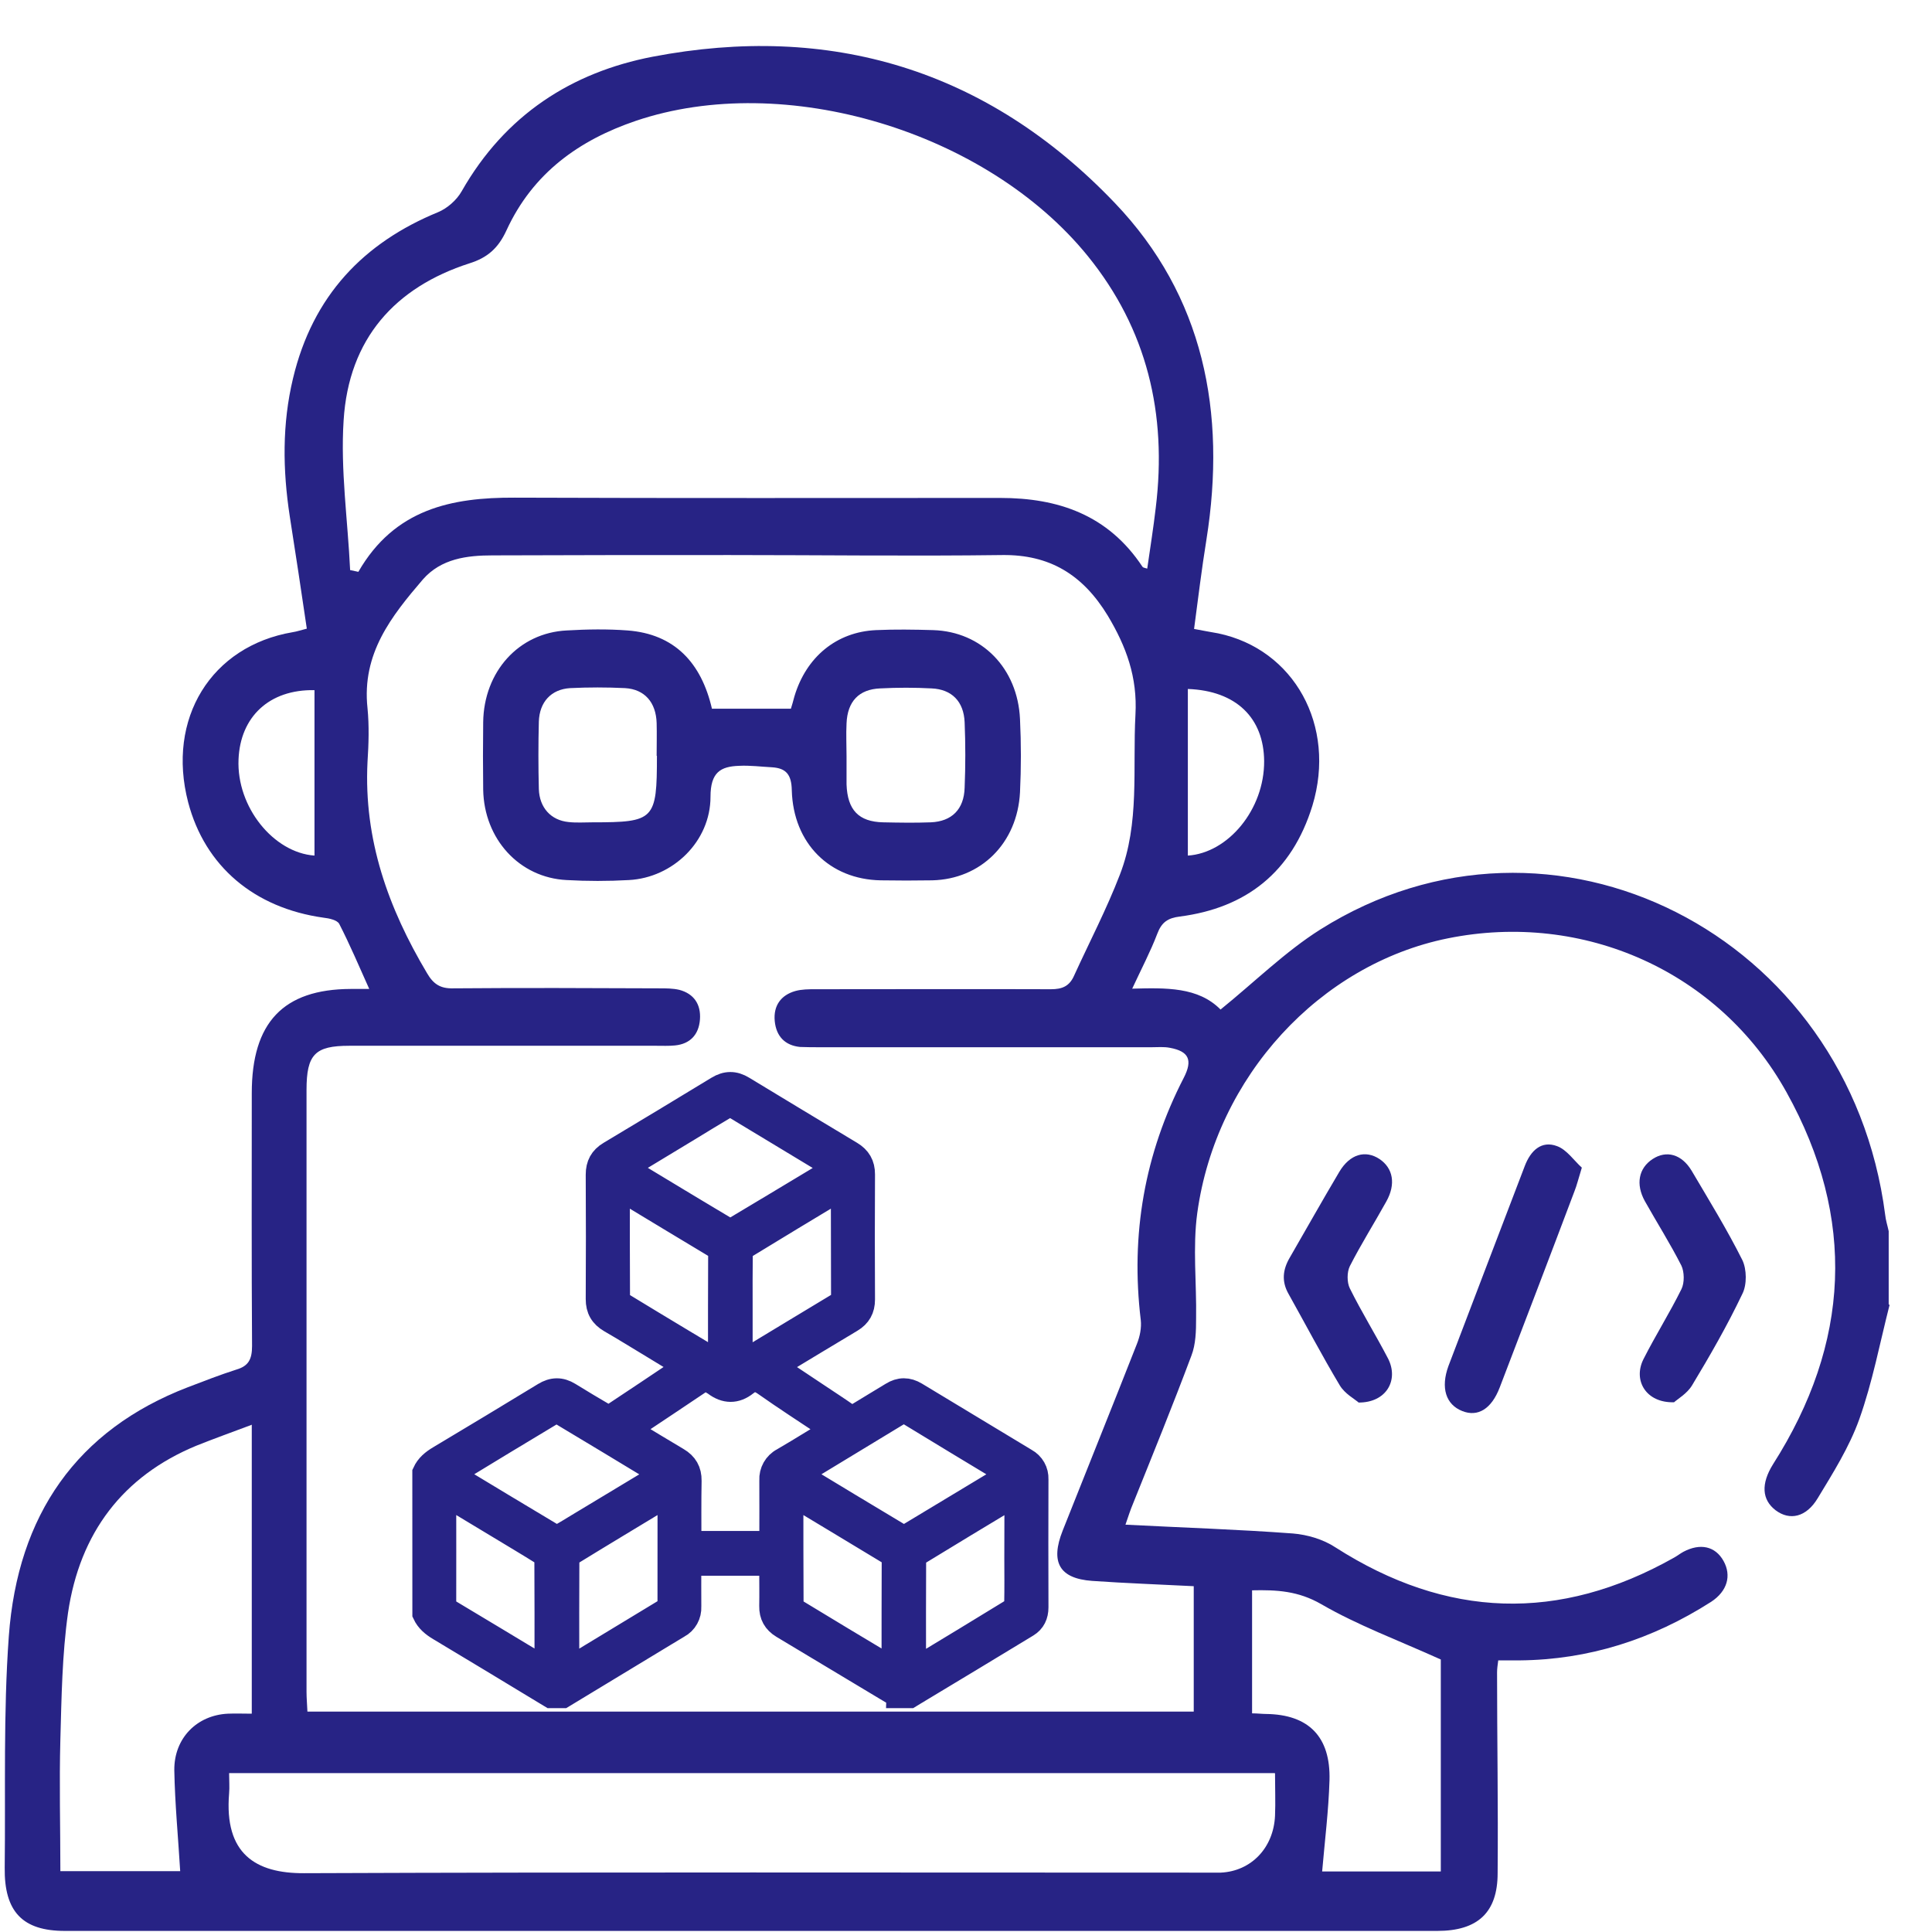 <svg width="41" height="41" viewBox="0 0 41 41" fill="none" xmlns="http://www.w3.org/2000/svg">
<path d="M40.1 27.69C39.893 28.502 39.737 29.333 39.456 30.12C39.243 30.713 38.9 31.257 38.575 31.794C38.331 32.2 37.981 32.275 37.681 32.05C37.388 31.825 37.369 31.488 37.625 31.076C39.262 28.508 39.4 25.853 37.913 23.18C36.488 20.612 33.601 19.332 30.726 19.913C28.014 20.462 25.808 22.842 25.408 25.741C25.308 26.472 25.396 27.234 25.383 27.977C25.383 28.246 25.377 28.527 25.283 28.77C24.89 29.82 24.465 30.863 24.046 31.906C23.99 32.038 23.946 32.175 23.884 32.356C25.102 32.419 26.271 32.456 27.439 32.543C27.745 32.568 28.083 32.668 28.339 32.837C30.701 34.349 33.088 34.43 35.525 33.056C35.594 33.018 35.657 32.968 35.725 32.931C36.081 32.743 36.4 32.812 36.575 33.124C36.75 33.437 36.656 33.768 36.313 33.993C35.063 34.792 33.713 35.223 32.245 35.236C32.101 35.236 31.963 35.236 31.795 35.236C31.782 35.336 31.77 35.411 31.77 35.492C31.77 36.91 31.795 38.328 31.782 39.752C31.782 40.589 31.357 40.977 30.501 40.977C23.215 40.977 15.922 40.977 8.636 40.977C6.218 40.977 3.793 40.977 1.375 40.977C0.481 40.977 0.087 40.571 0.1 39.633C0.119 37.997 0.069 36.354 0.187 34.724C0.375 32.15 1.631 30.345 3.987 29.439C4.33 29.308 4.668 29.176 5.018 29.064C5.274 28.989 5.349 28.845 5.349 28.564C5.337 26.778 5.343 24.991 5.343 23.198C5.343 21.699 6.011 20.993 7.442 20.987C7.561 20.987 7.674 20.987 7.836 20.987C7.617 20.5 7.424 20.044 7.199 19.606C7.155 19.525 6.986 19.488 6.868 19.475C5.393 19.269 4.349 18.382 3.993 17.026C3.531 15.252 4.48 13.71 6.211 13.416C6.299 13.403 6.386 13.372 6.511 13.341C6.393 12.541 6.274 11.748 6.149 10.955C5.999 9.974 5.986 8.999 6.218 8.031C6.636 6.276 7.717 5.151 9.298 4.502C9.492 4.421 9.692 4.246 9.798 4.058C10.723 2.434 12.135 1.535 13.848 1.204C17.603 0.485 20.94 1.46 23.659 4.308C25.54 6.276 26.033 8.743 25.602 11.454C25.502 12.073 25.427 12.691 25.34 13.347C25.527 13.385 25.689 13.41 25.852 13.441C27.464 13.778 28.364 15.402 27.852 17.095C27.414 18.52 26.433 19.269 25.04 19.45C24.783 19.482 24.652 19.569 24.558 19.819C24.415 20.194 24.227 20.55 24.027 20.981C24.746 20.962 25.427 20.943 25.902 21.424C26.627 20.837 27.277 20.194 28.02 19.725C32.938 16.627 39.237 19.825 40.006 25.778C40.018 25.897 40.056 26.009 40.081 26.128V27.683L40.1 27.69ZM25.346 33.662C24.602 33.624 23.89 33.599 23.177 33.549C22.484 33.499 22.284 33.156 22.552 32.481C23.077 31.157 23.609 29.839 24.127 28.52C24.19 28.364 24.227 28.177 24.209 28.015C23.99 26.197 24.29 24.485 25.121 22.873C25.314 22.499 25.233 22.311 24.827 22.236C24.702 22.211 24.565 22.224 24.44 22.224C22.096 22.224 19.753 22.224 17.41 22.224C17.266 22.224 17.122 22.224 16.978 22.218C16.66 22.186 16.472 21.993 16.441 21.668C16.41 21.343 16.572 21.118 16.878 21.031C17.016 20.993 17.16 20.993 17.303 20.993C18.972 20.993 20.634 20.987 22.302 20.993C22.54 20.993 22.696 20.931 22.796 20.7C23.121 19.988 23.484 19.294 23.765 18.563C24.19 17.47 24.034 16.308 24.096 15.165C24.14 14.372 23.902 13.722 23.509 13.066C22.977 12.191 22.271 11.767 21.271 11.779C19.347 11.804 17.416 11.779 15.491 11.779C13.81 11.779 12.129 11.779 10.454 11.786C9.911 11.786 9.361 11.854 8.973 12.298C8.311 13.072 7.674 13.866 7.799 15.028C7.836 15.402 7.824 15.79 7.799 16.171C7.717 17.82 8.242 19.275 9.061 20.65C9.198 20.887 9.348 20.981 9.617 20.974C11.073 20.962 12.535 20.968 13.991 20.974C14.135 20.974 14.279 20.974 14.416 21.006C14.723 21.087 14.879 21.312 14.854 21.637C14.829 21.961 14.641 22.155 14.323 22.186C14.191 22.199 14.06 22.193 13.935 22.193C11.761 22.193 9.586 22.193 7.411 22.193C6.686 22.193 6.505 22.374 6.505 23.13C6.505 27.39 6.505 31.65 6.505 35.904C6.505 36.035 6.518 36.173 6.524 36.323H25.333V33.63L25.346 33.662ZM7.43 12.098C7.486 12.11 7.542 12.123 7.605 12.135C8.374 10.799 9.586 10.555 10.923 10.561C14.36 10.574 17.797 10.567 21.228 10.567C22.453 10.567 23.515 10.923 24.246 12.029C24.259 12.048 24.29 12.048 24.346 12.067C24.409 11.629 24.477 11.204 24.527 10.774C24.771 8.781 24.34 6.982 23.084 5.433C20.934 2.784 16.647 1.497 13.492 2.565C12.298 2.971 11.311 3.665 10.748 4.889C10.573 5.27 10.342 5.47 9.961 5.589C8.392 6.095 7.399 7.182 7.292 8.924C7.224 9.974 7.38 11.036 7.43 12.092V12.098ZM27.052 37.628H4.862C4.862 37.791 4.874 37.922 4.862 38.059C4.755 39.34 5.424 39.758 6.455 39.752C12.798 39.727 19.134 39.74 25.477 39.74C25.621 39.74 25.765 39.74 25.908 39.74C26.552 39.709 27.027 39.215 27.058 38.534C27.07 38.247 27.058 37.959 27.058 37.635L27.052 37.628ZM5.337 30.238C4.918 30.395 4.537 30.532 4.162 30.682C2.612 31.325 1.693 32.525 1.443 34.23C1.318 35.117 1.306 36.023 1.281 36.916C1.256 37.841 1.281 38.765 1.281 39.709H3.824C3.781 38.99 3.712 38.278 3.699 37.566C3.693 36.885 4.18 36.398 4.837 36.367C4.999 36.36 5.162 36.367 5.343 36.367V30.232L5.337 30.238ZM30.576 39.721V35.217C29.664 34.805 28.814 34.492 28.039 34.043C27.552 33.762 27.096 33.737 26.571 33.749V36.36C26.689 36.36 26.783 36.373 26.87 36.373C27.77 36.385 28.239 36.854 28.214 37.778C28.195 38.422 28.114 39.065 28.058 39.715H30.576V39.721ZM6.674 14.646C5.711 14.628 5.099 15.215 5.062 16.114C5.018 17.127 5.805 18.095 6.674 18.157V14.646ZM25.208 14.628V18.157C26.064 18.101 26.833 17.176 26.827 16.152C26.82 15.24 26.239 14.659 25.208 14.621V14.628Z" fill="#272385"/>
<path d="M33.569 24.779C33.494 25.022 33.463 25.154 33.413 25.279C32.888 26.672 32.357 28.058 31.826 29.445C31.651 29.901 31.363 30.076 31.032 29.945C30.682 29.807 30.57 29.451 30.738 28.989C31.276 27.571 31.819 26.159 32.357 24.747C32.482 24.416 32.713 24.198 33.044 24.323C33.25 24.398 33.407 24.635 33.569 24.779Z" fill="#272385"/>
<path d="M28.826 29.757C28.745 29.689 28.539 29.576 28.433 29.401C28.052 28.764 27.708 28.108 27.345 27.459C27.195 27.196 27.22 26.946 27.37 26.69C27.72 26.084 28.064 25.472 28.42 24.872C28.645 24.491 28.976 24.398 29.276 24.597C29.564 24.791 29.626 25.128 29.42 25.497C29.164 25.959 28.883 26.403 28.645 26.871C28.583 26.996 28.583 27.215 28.645 27.34C28.895 27.846 29.195 28.327 29.458 28.833C29.689 29.289 29.42 29.77 28.826 29.764V29.757Z" fill="#272385"/>
<path d="M35.526 29.758C34.932 29.776 34.651 29.295 34.876 28.845C35.132 28.339 35.432 27.865 35.682 27.359C35.751 27.221 35.744 26.99 35.682 26.859C35.444 26.39 35.163 25.947 34.907 25.491C34.707 25.129 34.776 24.791 35.069 24.598C35.363 24.404 35.688 24.491 35.901 24.848C36.269 25.472 36.65 26.091 36.975 26.74C37.069 26.934 37.075 27.265 36.975 27.459C36.657 28.127 36.288 28.77 35.907 29.401C35.801 29.576 35.601 29.689 35.519 29.764L35.526 29.758Z" fill="#272385"/>
<path d="M15.11 15.04H16.784C16.803 14.978 16.834 14.878 16.859 14.778C17.109 13.941 17.753 13.41 18.59 13.372C18.99 13.354 19.396 13.36 19.803 13.372C20.834 13.404 21.596 14.178 21.646 15.259C21.671 15.777 21.671 16.296 21.646 16.814C21.59 17.895 20.815 18.657 19.784 18.682C19.421 18.688 19.053 18.688 18.69 18.682C17.609 18.663 16.834 17.901 16.803 16.771C16.797 16.433 16.678 16.302 16.384 16.283C16.153 16.271 15.916 16.24 15.685 16.252C15.291 16.265 15.078 16.39 15.078 16.908C15.078 17.858 14.278 18.626 13.348 18.676C12.904 18.701 12.46 18.701 12.023 18.676C11.023 18.626 10.273 17.808 10.254 16.758C10.248 16.283 10.248 15.802 10.254 15.328C10.267 14.253 11.01 13.428 12.029 13.379C12.46 13.354 12.891 13.347 13.316 13.379C14.316 13.454 14.885 14.066 15.11 15.046V15.04ZM17.965 16.033C17.965 16.24 17.965 16.439 17.965 16.646C17.984 17.189 18.222 17.439 18.74 17.451C19.078 17.458 19.415 17.464 19.753 17.451C20.196 17.433 20.459 17.177 20.471 16.714C20.49 16.252 20.49 15.79 20.471 15.328C20.453 14.884 20.196 14.628 19.771 14.609C19.409 14.59 19.047 14.59 18.678 14.609C18.228 14.628 17.984 14.884 17.965 15.352C17.953 15.584 17.965 15.815 17.965 16.046V16.033ZM13.935 16.04C13.935 15.809 13.941 15.577 13.935 15.346C13.922 14.903 13.679 14.628 13.266 14.603C12.879 14.584 12.485 14.584 12.098 14.603C11.698 14.628 11.448 14.896 11.435 15.315C11.423 15.79 11.423 16.271 11.435 16.746C11.448 17.139 11.691 17.408 12.066 17.445C12.235 17.464 12.404 17.451 12.573 17.451C13.891 17.451 13.941 17.401 13.941 16.04H13.935Z" fill="#272385"/>
<path d="M9 31.251C9.068 31.102 9.184 31.009 9.322 30.927C10.065 30.483 10.807 30.036 11.547 29.585C11.728 29.474 11.9 29.47 12.081 29.582C12.332 29.737 12.586 29.889 12.842 30.038C12.876 30.059 12.944 30.069 12.973 30.05C13.491 29.708 14.007 29.361 14.523 29.015C14.528 29.009 14.533 29.001 14.537 28.994C14.311 28.856 14.085 28.719 13.859 28.582C13.554 28.399 13.254 28.211 12.947 28.034C12.764 27.927 12.679 27.782 12.68 27.568C12.685 26.688 12.685 25.807 12.68 24.927C12.68 24.72 12.758 24.574 12.936 24.468C13.701 24.01 14.464 23.55 15.226 23.086C15.412 22.972 15.584 22.971 15.77 23.085C16.532 23.547 17.295 24.008 18.059 24.466C18.236 24.572 18.32 24.715 18.319 24.923C18.314 25.808 18.314 26.692 18.319 27.577C18.319 27.781 18.239 27.923 18.067 28.026C17.574 28.32 17.084 28.618 16.591 28.915C16.548 28.941 16.506 28.968 16.45 29.003L17.366 29.613C17.577 29.754 17.79 29.892 17.997 30.037C18.021 30.058 18.05 30.069 18.081 30.07C18.113 30.07 18.143 30.06 18.167 30.04C18.418 29.884 18.675 29.735 18.925 29.58C19.098 29.472 19.264 29.473 19.437 29.577C20.215 30.047 20.992 30.517 21.769 30.985C21.842 31.025 21.902 31.084 21.943 31.156C21.984 31.228 22.003 31.31 22 31.393C21.997 32.297 21.997 33.203 22 34.11C22 34.277 21.938 34.41 21.798 34.495C21 34.98 20.201 35.462 19.401 35.943L19.308 36H19.053C19.053 35.996 19.053 35.99 19.049 35.988C18.236 35.499 17.421 35.01 16.606 34.522C16.437 34.42 16.358 34.279 16.362 34.082C16.367 33.824 16.362 33.566 16.362 33.308V33.19H14.633C14.633 33.495 14.63 33.796 14.633 34.096C14.637 34.181 14.618 34.265 14.576 34.34C14.535 34.414 14.473 34.475 14.398 34.515C14.304 34.572 14.21 34.629 14.116 34.685L11.945 36H11.691L11.555 35.918C10.81 35.467 10.068 35.017 9.322 34.571C9.185 34.489 9.069 34.395 9.001 34.248L9 31.251ZM14.635 32.74H16.364C16.364 32.292 16.367 31.852 16.364 31.413C16.359 31.324 16.38 31.235 16.424 31.157C16.468 31.08 16.533 31.016 16.612 30.975C16.813 30.858 17.011 30.738 17.21 30.616C17.356 30.528 17.502 30.438 17.661 30.342C17.613 30.308 17.58 30.283 17.546 30.26C17.105 29.966 16.662 29.681 16.23 29.376C16.083 29.272 15.974 29.259 15.833 29.372C15.617 29.544 15.392 29.541 15.17 29.373C15.136 29.348 15.096 29.332 15.063 29.305C15 29.258 14.949 29.262 14.882 29.308C14.395 29.637 13.905 29.961 13.417 30.287C13.394 30.305 13.372 30.325 13.351 30.346C13.701 30.557 14.038 30.765 14.38 30.966C14.558 31.071 14.642 31.216 14.639 31.424C14.631 31.861 14.635 32.296 14.635 32.74ZM13.265 24.784C13.997 25.225 14.712 25.66 15.431 26.087C15.467 26.109 15.544 26.099 15.585 26.075C16.161 25.732 16.738 25.384 17.314 25.038C17.45 24.956 17.585 24.874 17.721 24.792C17.712 24.779 17.711 24.774 17.707 24.772C16.988 24.337 16.269 23.902 15.549 23.469C15.518 23.45 15.453 23.462 15.416 23.483C15.151 23.639 14.888 23.801 14.625 23.961L13.265 24.784ZM14.039 31.295C14.022 31.277 14.018 31.269 14.011 31.265C13.299 30.834 12.587 30.403 11.873 29.976C11.85 29.967 11.825 29.963 11.8 29.965C11.775 29.967 11.751 29.975 11.729 29.987C11.041 30.4 10.354 30.815 9.67 31.233C9.644 31.248 9.62 31.269 9.59 31.291C10.316 31.729 11.031 32.162 11.749 32.59C11.77 32.6 11.793 32.605 11.816 32.605C11.839 32.605 11.861 32.6 11.882 32.59C12.009 32.522 12.13 32.445 12.253 32.371L14.039 31.295ZM21.41 31.291C21.385 31.273 21.373 31.261 21.359 31.253C20.657 30.829 19.955 30.407 19.257 29.98C19.189 29.939 19.144 29.955 19.087 29.99C18.405 30.405 17.723 30.819 17.04 31.232C17.014 31.248 16.99 31.269 16.959 31.292C17.683 31.73 18.398 32.163 19.116 32.592C19.137 32.602 19.16 32.607 19.183 32.607C19.206 32.607 19.229 32.602 19.25 32.592C19.966 32.161 20.68 31.729 21.41 31.29V31.291ZM14.204 31.719C14.163 31.738 14.144 31.745 14.127 31.755C13.455 32.162 12.783 32.565 12.113 32.977C12.093 32.994 12.076 33.015 12.064 33.039C12.053 33.064 12.046 33.09 12.045 33.117C12.041 33.849 12.042 34.58 12.043 35.312C12.043 35.344 12.047 35.376 12.05 35.408C12.066 35.408 12.075 35.41 12.082 35.406C12.772 34.989 13.461 34.572 14.15 34.153C14.166 34.141 14.178 34.126 14.188 34.108C14.197 34.09 14.202 34.071 14.203 34.051C14.204 33.282 14.204 32.512 14.204 31.719ZM15.722 28.92C15.758 28.903 15.774 28.898 15.787 28.889C16.463 28.482 17.138 28.07 17.815 27.664C17.884 27.622 17.886 27.57 17.886 27.506C17.884 26.782 17.883 26.058 17.882 25.334C17.882 25.3 17.876 25.264 17.873 25.22C17.846 25.233 17.83 25.239 17.816 25.247C17.14 25.654 16.464 26.061 15.79 26.474C15.771 26.49 15.755 26.51 15.744 26.532C15.732 26.554 15.726 26.579 15.725 26.604C15.72 26.985 15.722 27.366 15.722 27.746V28.92ZM9.437 31.712C9.434 31.751 9.432 31.768 9.432 31.784C9.432 32.533 9.434 33.283 9.432 34.032C9.432 34.115 9.47 34.15 9.532 34.187C10.177 34.573 10.821 34.961 11.464 35.349C11.502 35.372 11.541 35.393 11.584 35.417C11.588 35.404 11.591 35.39 11.593 35.377C11.593 34.615 11.595 33.853 11.59 33.091C11.587 33.066 11.578 33.042 11.565 33.021C11.552 33 11.534 32.982 11.513 32.968C11.208 32.777 10.9 32.595 10.592 32.408L9.437 31.712ZM21.566 31.718C21.529 31.736 21.514 31.742 21.498 31.752C20.822 32.159 20.146 32.566 19.472 32.979C19.452 32.996 19.435 33.018 19.423 33.042C19.412 33.067 19.405 33.094 19.404 33.121C19.4 33.853 19.401 34.585 19.402 35.317C19.402 35.348 19.406 35.38 19.409 35.421C19.437 35.408 19.452 35.403 19.466 35.395C20.142 34.986 20.818 34.578 21.491 34.164C21.512 34.147 21.529 34.125 21.541 34.101C21.553 34.076 21.559 34.05 21.561 34.023C21.567 33.705 21.564 33.388 21.563 33.071L21.566 31.718ZM16.799 31.71C16.799 32.509 16.799 33.283 16.803 34.057C16.803 34.099 16.849 34.154 16.888 34.178C17.545 34.577 18.203 34.974 18.863 35.368C18.89 35.384 18.919 35.395 18.953 35.411C18.955 35.382 18.958 35.365 18.958 35.348C18.958 34.6 18.958 33.85 18.961 33.101C18.961 33.023 18.923 32.99 18.866 32.956C18.49 32.73 18.114 32.502 17.738 32.275C17.431 32.09 17.124 31.905 16.799 31.71ZM15.275 28.924C15.275 28.141 15.274 27.388 15.278 26.635C15.282 26.596 15.273 26.557 15.254 26.523C15.235 26.489 15.206 26.462 15.171 26.446C14.514 26.053 13.861 25.656 13.206 25.261C13.177 25.247 13.146 25.233 13.116 25.222C13.116 26.011 13.116 26.785 13.12 27.559C13.12 27.6 13.168 27.654 13.208 27.678C13.628 27.936 14.053 28.189 14.476 28.445C14.736 28.6 14.995 28.756 15.275 28.924Z" fill="#272385" stroke="#272385" stroke-width="0.5" stroke-miterlimit="10"/>
</svg>
